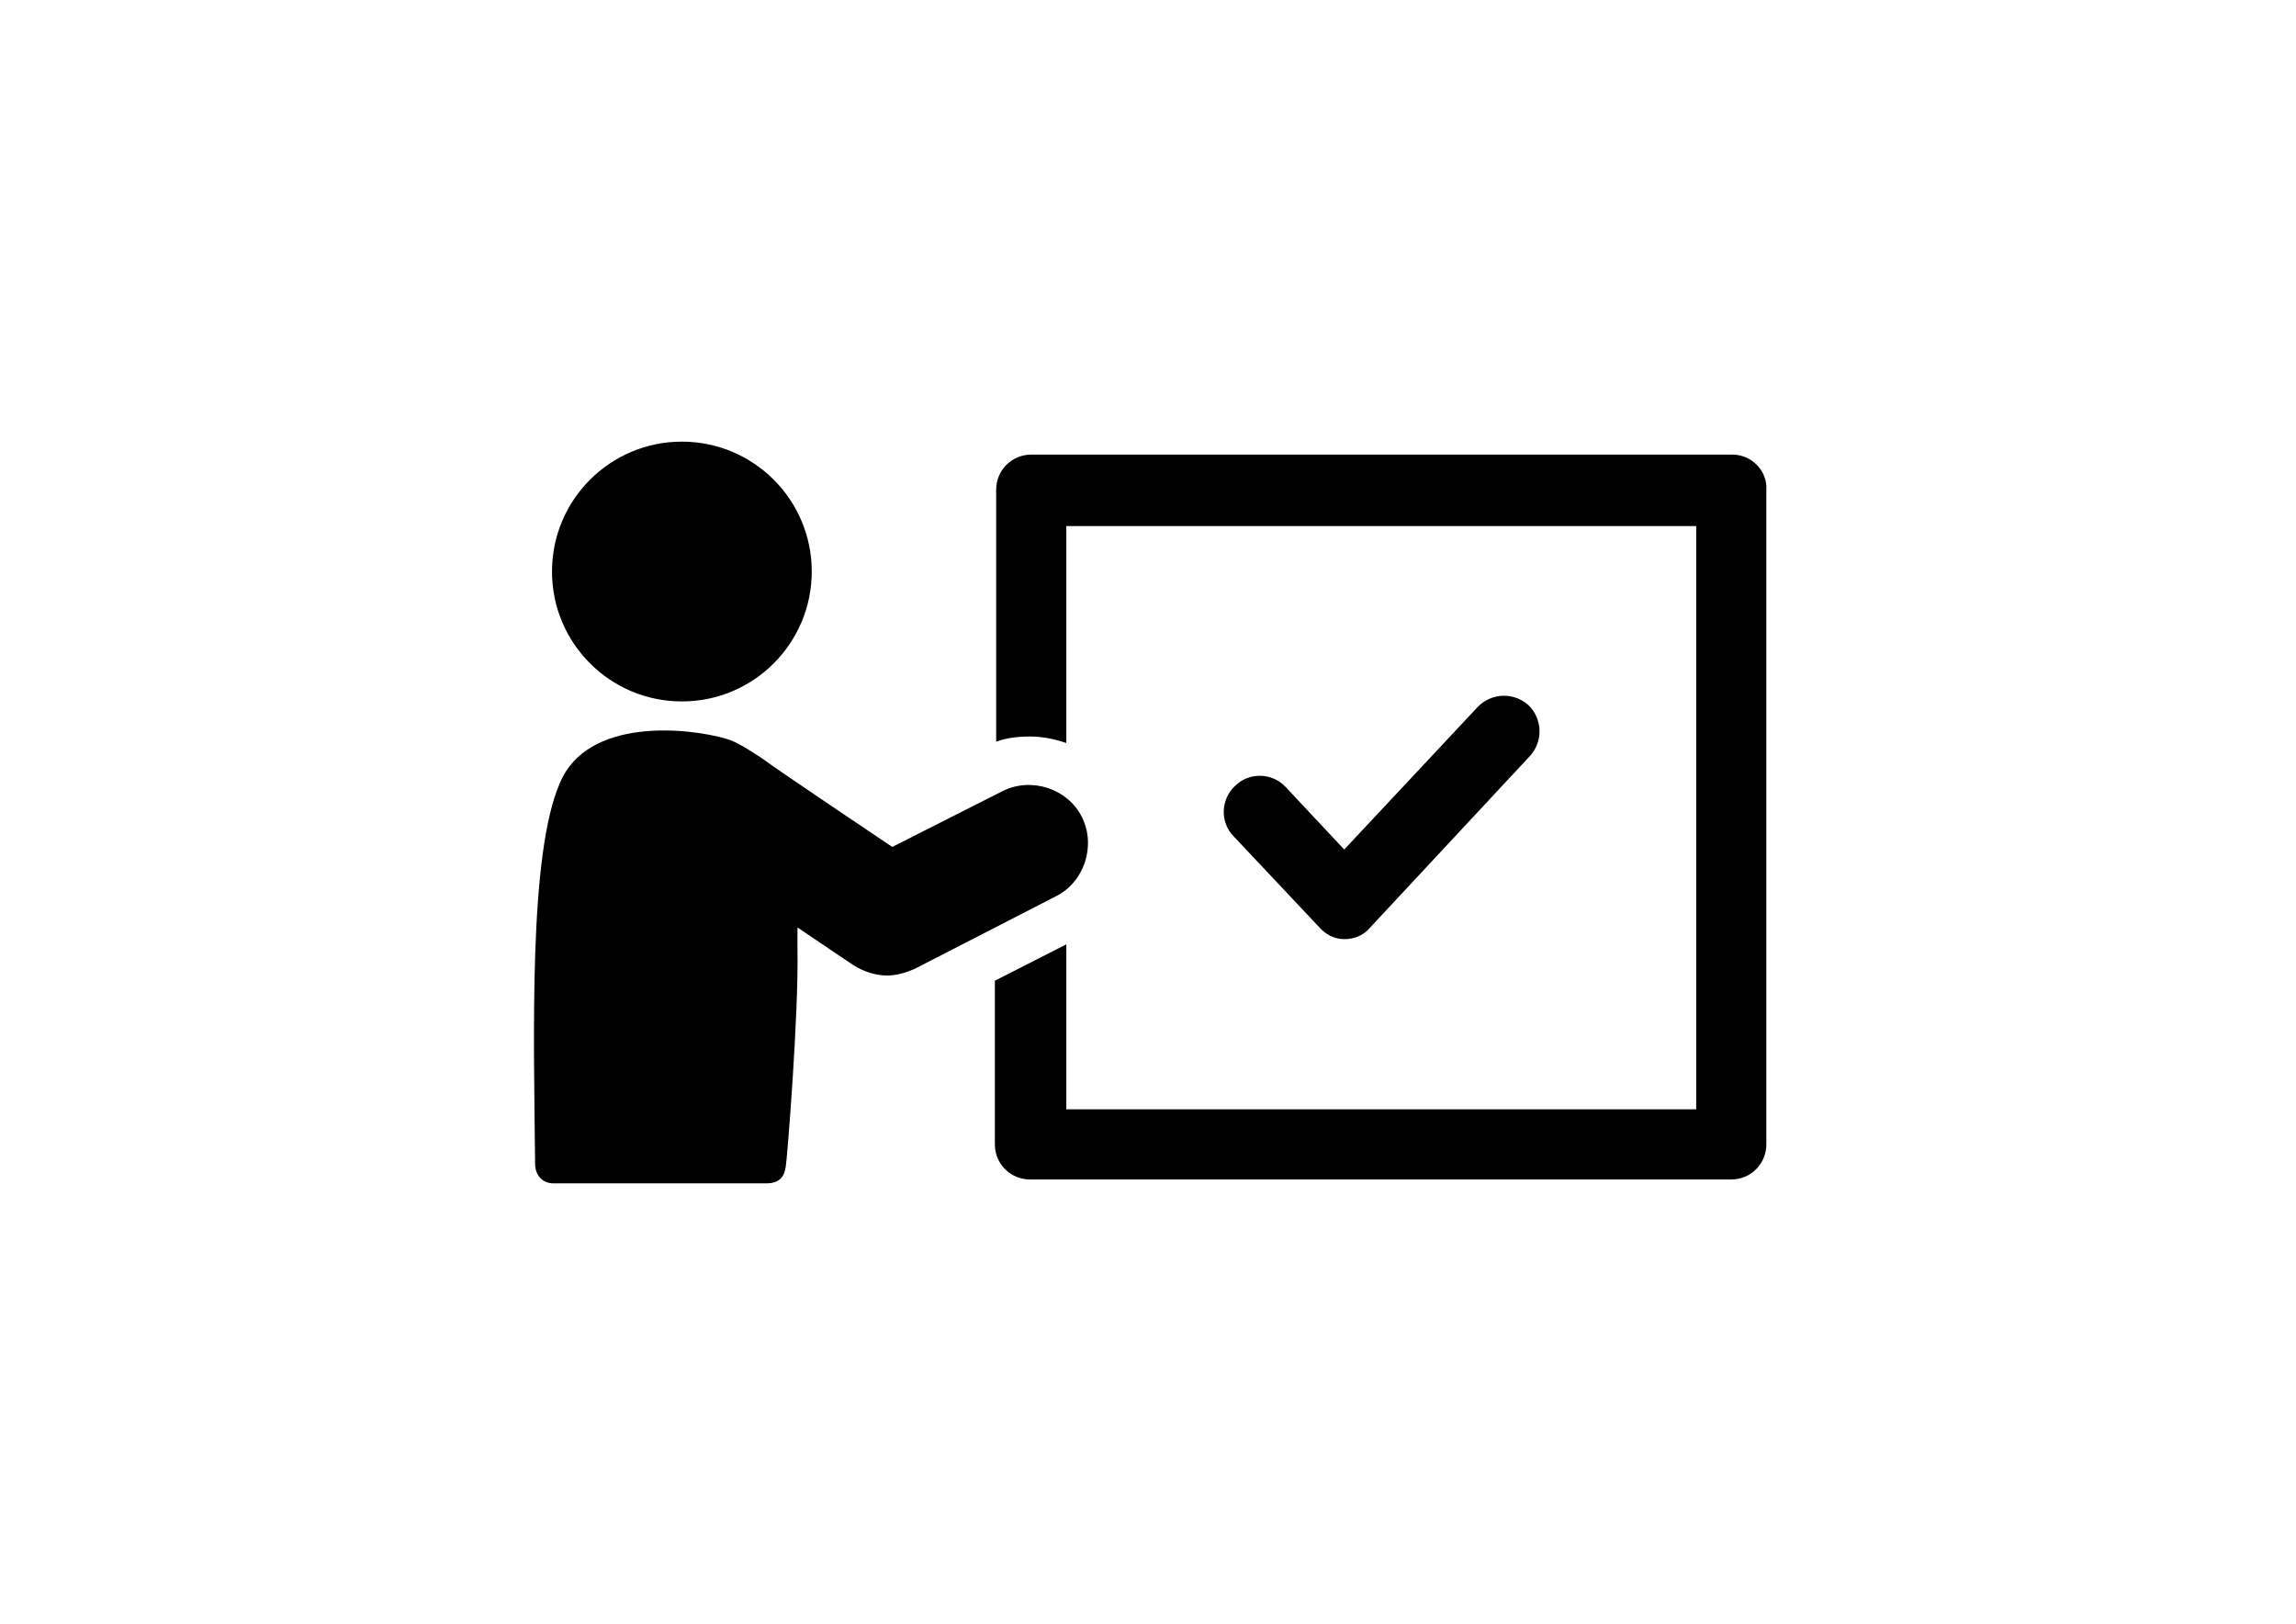 <?xml version="1.0" encoding="utf-8"?>
<!-- Generator: Adobe Illustrator 14.0.0, SVG Export Plug-In . SVG Version: 6.00 Build 43363)  -->
<!DOCTYPE svg PUBLIC "-//W3C//DTD SVG 1.1//EN" "http://www.w3.org/Graphics/SVG/1.1/DTD/svg11.dtd">
<svg version="1.1" id="Ebene_1" xmlns="http://www.w3.org/2000/svg" xmlns:xlink="http://www.w3.org/1999/xlink" x="0px" y="0px"
	 width="841.891px" height="595.279px" viewBox="0 0 841.891 595.279" enable-background="new 0 0 841.891 595.279"
	 xml:space="preserve">
<g>
	<path d="M635.294,166.674H378.133c-7.144,0-12.858,5.715-12.858,12.858v92.388c3.81-1.429,8.096-1.905,12.382-1.905
		c4.763,0,9.049,0.952,13.334,2.381v-79.529h230.969v213.824H390.99v-60.479l-26.191,13.334v60.004
		c0,7.144,5.714,12.858,12.857,12.858h257.161c7.144,0,12.858-5.715,12.858-12.858V179.532
		C648.151,172.865,642.436,166.674,635.294,166.674z"/>
	<path d="M396.705,299.54c-5.238-10.477-18.572-14.763-29.05-9.524l-40.479,20.479c0,0-43.337-29.05-47.622-32.384
		c-4.286-2.857-9.525-6.19-12.858-7.144c-14.287-4.286-51.433-8.096-61.433,16.192c-11.43,26.191-9.524,92.387-9.049,139.533
		c0,4.286,2.857,7.144,6.667,7.144c10.001,0,73.339,0,78.102,0c4.762,0,6.667-2.382,7.143-6.191
		c0.477-2.381,4.763-55.718,4.286-79.529c0-2.381,0-5.238,0-8.096l20.478,13.811c3.811,2.381,8.096,3.81,12.382,3.81
		c3.334,0,6.667-0.952,10.001-2.381l51.908-26.669C397.657,323.352,401.943,310.018,396.705,299.54z"/>
	<circle cx="250.028" cy="209.534" r="47.622"/>
	<path d="M492.902,344.306c3.81,0,7.144-1.429,9.524-4.286l58.576-62.861c4.762-5.238,4.762-13.335-0.477-18.573
		c-5.238-4.762-13.334-4.762-18.573,0.477l-49.051,52.385l-21.43-22.859c-4.763-5.238-13.335-5.714-18.573-0.476
		c-5.238,4.762-5.715,13.334-0.476,18.572l30.954,32.859C485.759,342.401,489.093,344.306,492.902,344.306z"/>
</g>
</svg>
